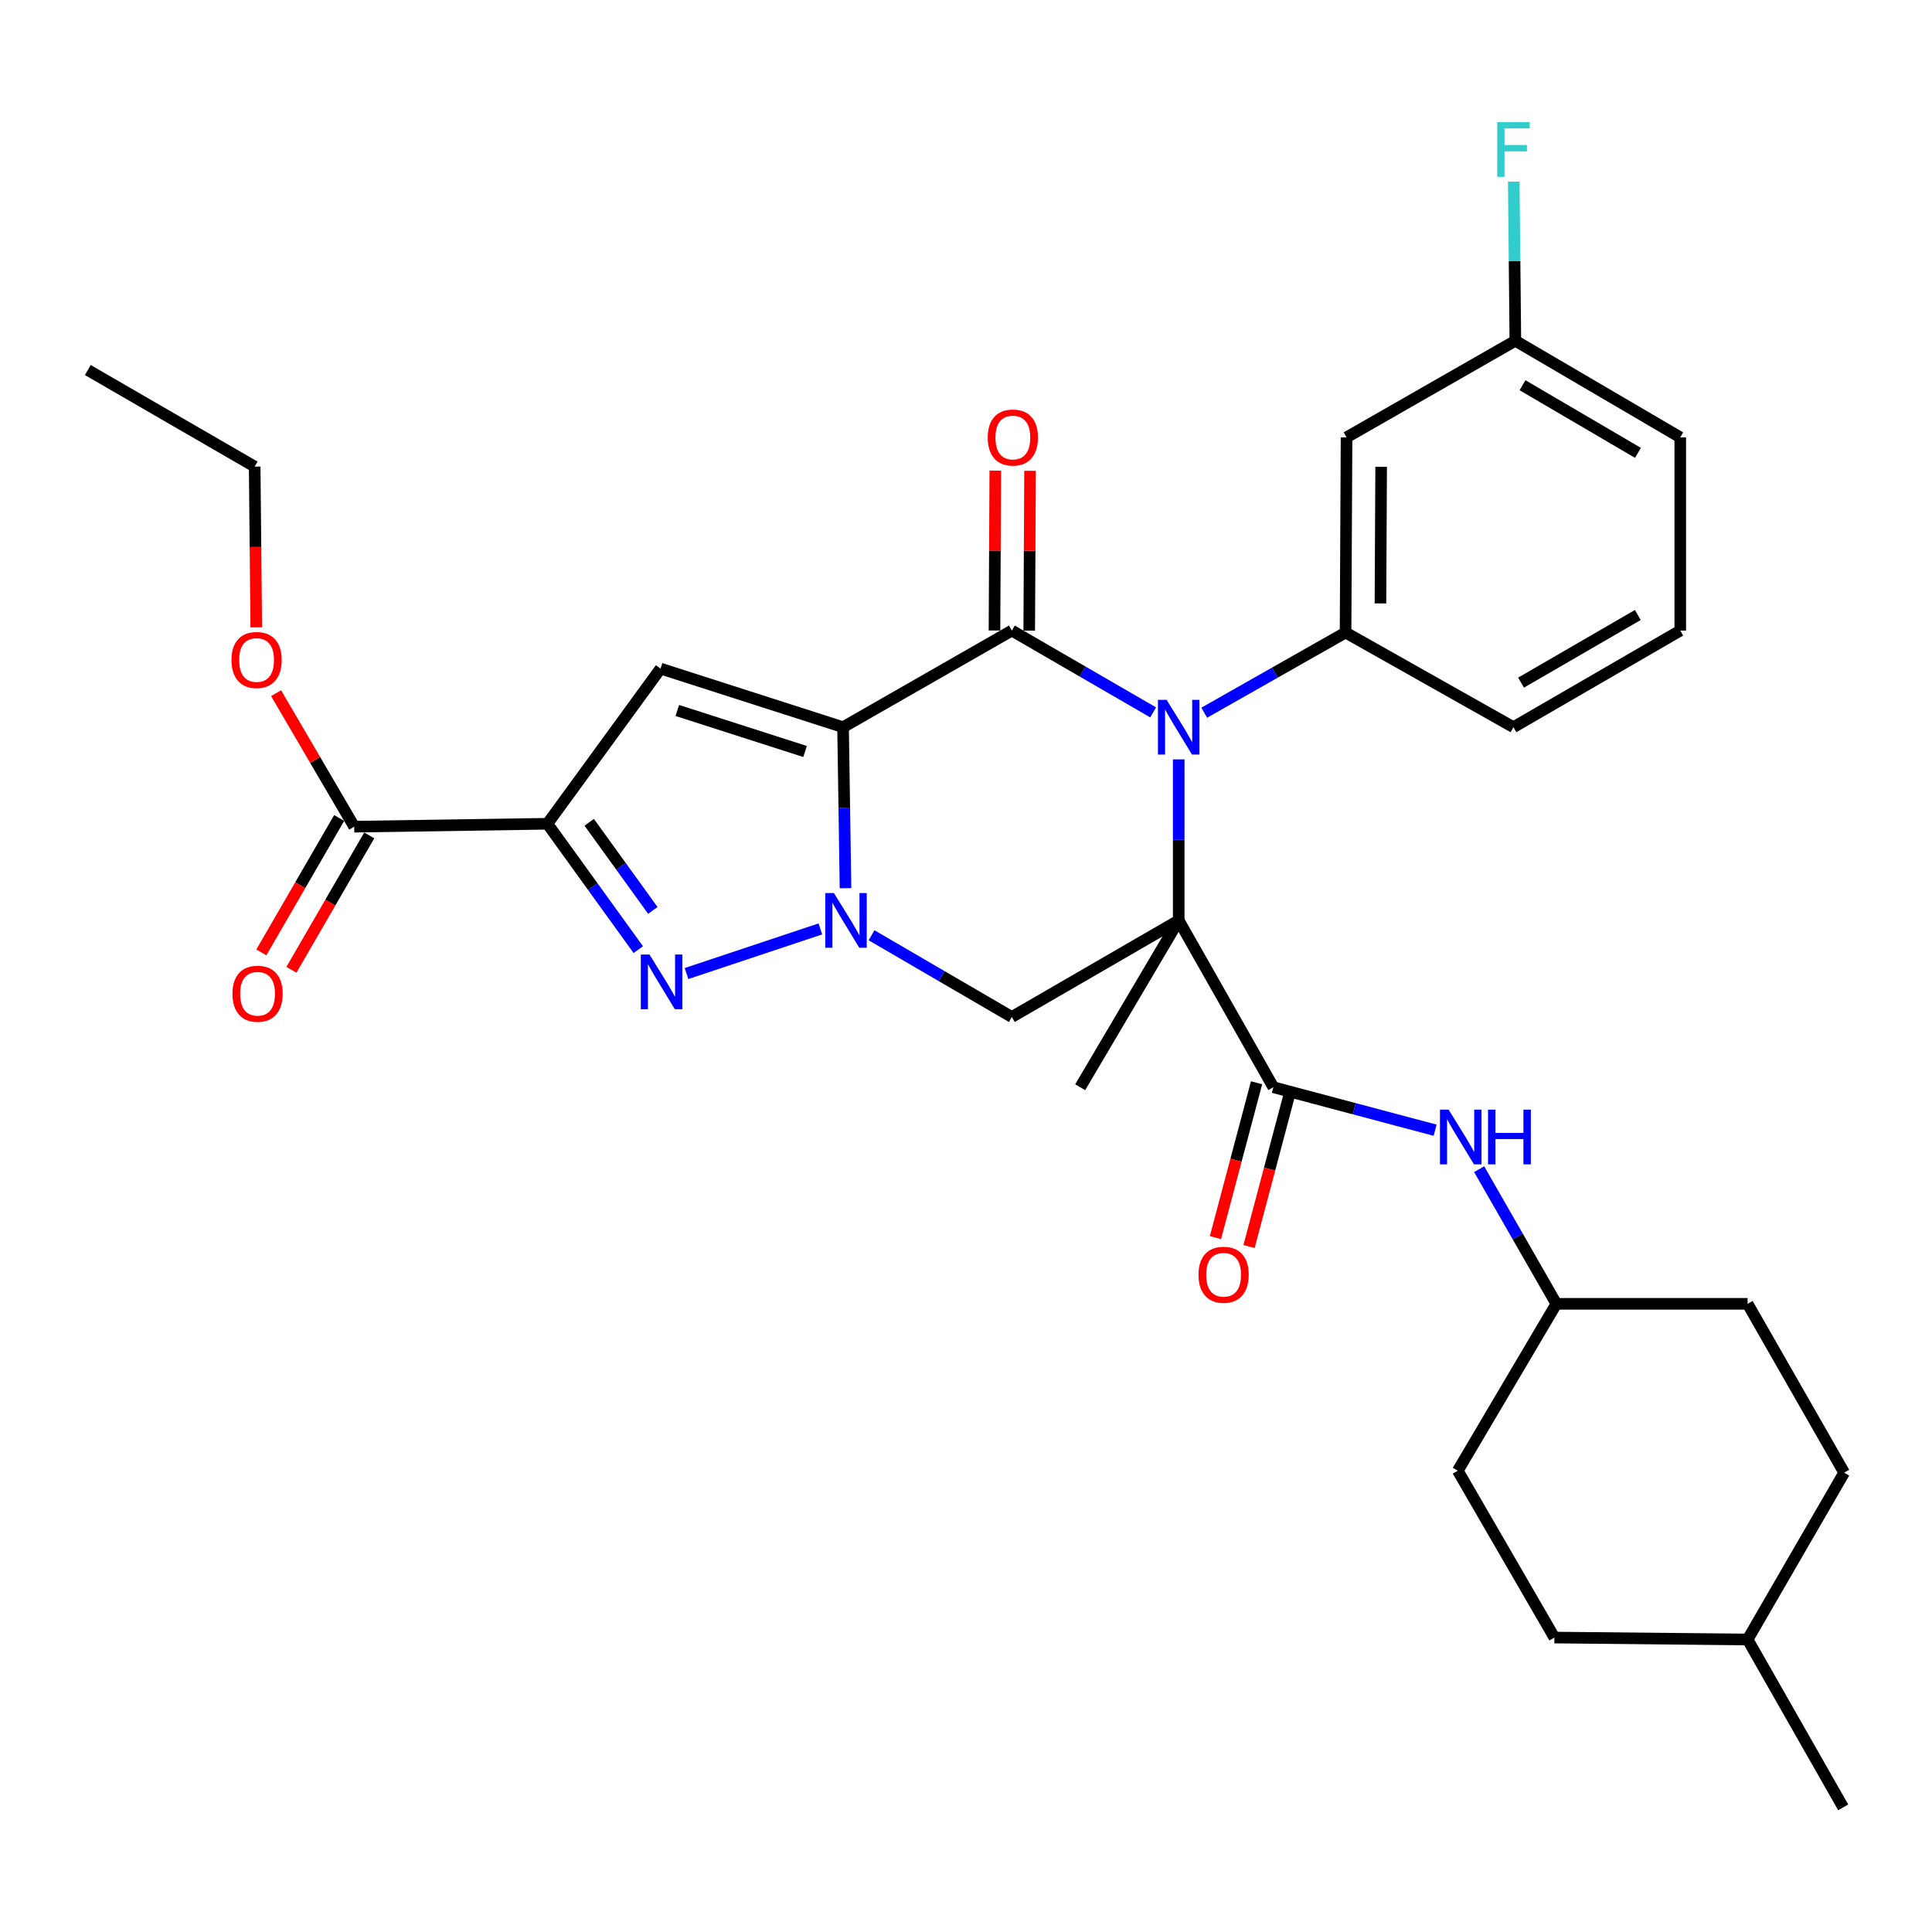 <?xml version='1.0' encoding='iso-8859-1'?>
<svg version='1.1' baseProfile='full'
              xmlns='http://www.w3.org/2000/svg'
                      xmlns:rdkit='http://www.rdkit.org/xml'
                      xmlns:xlink='http://www.w3.org/1999/xlink'
                  xml:space='preserve'
width='1000px' height='1000px' viewBox='0 0 1000 1000'>
<!-- END OF HEADER -->
<rect style='opacity:1.0;fill:#FFFFFF;stroke:none' width='1000' height='1000' x='0' y='0'> </rect>
<path class='bond-2' d='M 436.368,376.395 L 437.001,418.062' style='fill:none;fill-rule:evenodd;stroke:#000000;stroke-width:6px;stroke-linecap:butt;stroke-linejoin:miter;stroke-opacity:1' />
<path class='bond-2' d='M 437.001,418.062 L 437.634,459.729' style='fill:none;fill-rule:evenodd;stroke:#0000FF;stroke-width:6px;stroke-linecap:butt;stroke-linejoin:miter;stroke-opacity:1' />
<path class='bond-3' d='M 436.368,376.395 L 523.732,326.383' style='fill:none;fill-rule:evenodd;stroke:#000000;stroke-width:6px;stroke-linecap:butt;stroke-linejoin:miter;stroke-opacity:1' />
<path class='bond-6' d='M 436.368,376.395 L 341.9,346.068' style='fill:none;fill-rule:evenodd;stroke:#000000;stroke-width:6px;stroke-linecap:butt;stroke-linejoin:miter;stroke-opacity:1' />
<path class='bond-6' d='M 416.7,388.971 L 350.572,367.743' style='fill:none;fill-rule:evenodd;stroke:#000000;stroke-width:6px;stroke-linecap:butt;stroke-linejoin:miter;stroke-opacity:1' />
<path class='bond-0' d='M 610.097,476.389 L 610.097,434.722' style='fill:none;fill-rule:evenodd;stroke:#000000;stroke-width:6px;stroke-linecap:butt;stroke-linejoin:miter;stroke-opacity:1' />
<path class='bond-0' d='M 610.097,434.722 L 610.097,393.055' style='fill:none;fill-rule:evenodd;stroke:#0000FF;stroke-width:6px;stroke-linecap:butt;stroke-linejoin:miter;stroke-opacity:1' />
<path class='bond-8' d='M 610.097,476.389 L 659.089,562.744' style='fill:none;fill-rule:evenodd;stroke:#000000;stroke-width:6px;stroke-linecap:butt;stroke-linejoin:miter;stroke-opacity:1' />
<path class='bond-16' d='M 610.097,476.389 L 559.105,562.744' style='fill:none;fill-rule:evenodd;stroke:#000000;stroke-width:6px;stroke-linecap:butt;stroke-linejoin:miter;stroke-opacity:1' />
<path class='bond-32' d='M 610.097,476.389 L 523.732,526.391' style='fill:none;fill-rule:evenodd;stroke:#000000;stroke-width:6px;stroke-linecap:butt;stroke-linejoin:miter;stroke-opacity:1' />
<path class='bond-1' d='M 596.862,368.731 L 560.297,347.557' style='fill:none;fill-rule:evenodd;stroke:#0000FF;stroke-width:6px;stroke-linecap:butt;stroke-linejoin:miter;stroke-opacity:1' />
<path class='bond-1' d='M 560.297,347.557 L 523.732,326.383' style='fill:none;fill-rule:evenodd;stroke:#000000;stroke-width:6px;stroke-linecap:butt;stroke-linejoin:miter;stroke-opacity:1' />
<path class='bond-9' d='M 623.319,368.893 L 659.89,348.142' style='fill:none;fill-rule:evenodd;stroke:#0000FF;stroke-width:6px;stroke-linecap:butt;stroke-linejoin:miter;stroke-opacity:1' />
<path class='bond-9' d='M 659.89,348.142 L 696.461,327.392' style='fill:none;fill-rule:evenodd;stroke:#000000;stroke-width:6px;stroke-linecap:butt;stroke-linejoin:miter;stroke-opacity:1' />
<path class='bond-5' d='M 424.631,480.809 L 355.336,503.912' style='fill:none;fill-rule:evenodd;stroke:#0000FF;stroke-width:6px;stroke-linecap:butt;stroke-linejoin:miter;stroke-opacity:1' />
<path class='bond-7' d='M 451.111,484.092 L 487.421,505.241' style='fill:none;fill-rule:evenodd;stroke:#0000FF;stroke-width:6px;stroke-linecap:butt;stroke-linejoin:miter;stroke-opacity:1' />
<path class='bond-7' d='M 487.421,505.241 L 523.732,526.391' style='fill:none;fill-rule:evenodd;stroke:#000000;stroke-width:6px;stroke-linecap:butt;stroke-linejoin:miter;stroke-opacity:1' />
<path class='bond-13' d='M 532.725,326.43 L 532.94,285.058' style='fill:none;fill-rule:evenodd;stroke:#000000;stroke-width:6px;stroke-linecap:butt;stroke-linejoin:miter;stroke-opacity:1' />
<path class='bond-13' d='M 532.94,285.058 L 533.155,243.686' style='fill:none;fill-rule:evenodd;stroke:#FF0000;stroke-width:6px;stroke-linecap:butt;stroke-linejoin:miter;stroke-opacity:1' />
<path class='bond-13' d='M 514.739,326.336 L 514.954,284.964' style='fill:none;fill-rule:evenodd;stroke:#000000;stroke-width:6px;stroke-linecap:butt;stroke-linejoin:miter;stroke-opacity:1' />
<path class='bond-13' d='M 514.954,284.964 L 515.169,243.592' style='fill:none;fill-rule:evenodd;stroke:#FF0000;stroke-width:6px;stroke-linecap:butt;stroke-linejoin:miter;stroke-opacity:1' />
<path class='bond-4' d='M 283.334,426.377 L 341.9,346.068' style='fill:none;fill-rule:evenodd;stroke:#000000;stroke-width:6px;stroke-linecap:butt;stroke-linejoin:miter;stroke-opacity:1' />
<path class='bond-10' d='M 283.334,426.377 L 183.34,427.896' style='fill:none;fill-rule:evenodd;stroke:#000000;stroke-width:6px;stroke-linecap:butt;stroke-linejoin:miter;stroke-opacity:1' />
<path class='bond-33' d='M 283.334,426.377 L 306.858,458.954' style='fill:none;fill-rule:evenodd;stroke:#000000;stroke-width:6px;stroke-linecap:butt;stroke-linejoin:miter;stroke-opacity:1' />
<path class='bond-33' d='M 306.858,458.954 L 330.382,491.531' style='fill:none;fill-rule:evenodd;stroke:#0000FF;stroke-width:6px;stroke-linecap:butt;stroke-linejoin:miter;stroke-opacity:1' />
<path class='bond-33' d='M 304.973,425.621 L 321.44,448.425' style='fill:none;fill-rule:evenodd;stroke:#000000;stroke-width:6px;stroke-linecap:butt;stroke-linejoin:miter;stroke-opacity:1' />
<path class='bond-33' d='M 321.44,448.425 L 337.907,471.229' style='fill:none;fill-rule:evenodd;stroke:#0000FF;stroke-width:6px;stroke-linecap:butt;stroke-linejoin:miter;stroke-opacity:1' />
<path class='bond-11' d='M 659.089,562.744 L 700.953,573.869' style='fill:none;fill-rule:evenodd;stroke:#000000;stroke-width:6px;stroke-linecap:butt;stroke-linejoin:miter;stroke-opacity:1' />
<path class='bond-11' d='M 700.953,573.869 L 742.817,584.993' style='fill:none;fill-rule:evenodd;stroke:#0000FF;stroke-width:6px;stroke-linecap:butt;stroke-linejoin:miter;stroke-opacity:1' />
<path class='bond-14' d='M 650.397,560.436 L 639.756,600.515' style='fill:none;fill-rule:evenodd;stroke:#000000;stroke-width:6px;stroke-linecap:butt;stroke-linejoin:miter;stroke-opacity:1' />
<path class='bond-14' d='M 639.756,600.515 L 629.115,640.594' style='fill:none;fill-rule:evenodd;stroke:#FF0000;stroke-width:6px;stroke-linecap:butt;stroke-linejoin:miter;stroke-opacity:1' />
<path class='bond-14' d='M 667.781,565.051 L 657.14,605.13' style='fill:none;fill-rule:evenodd;stroke:#000000;stroke-width:6px;stroke-linecap:butt;stroke-linejoin:miter;stroke-opacity:1' />
<path class='bond-14' d='M 657.14,605.13 L 646.499,645.209' style='fill:none;fill-rule:evenodd;stroke:#FF0000;stroke-width:6px;stroke-linecap:butt;stroke-linejoin:miter;stroke-opacity:1' />
<path class='bond-12' d='M 696.461,327.392 L 696.971,226.379' style='fill:none;fill-rule:evenodd;stroke:#000000;stroke-width:6px;stroke-linecap:butt;stroke-linejoin:miter;stroke-opacity:1' />
<path class='bond-12' d='M 714.524,312.331 L 714.88,241.621' style='fill:none;fill-rule:evenodd;stroke:#000000;stroke-width:6px;stroke-linecap:butt;stroke-linejoin:miter;stroke-opacity:1' />
<path class='bond-20' d='M 696.461,327.392 L 783.355,376.395' style='fill:none;fill-rule:evenodd;stroke:#000000;stroke-width:6px;stroke-linecap:butt;stroke-linejoin:miter;stroke-opacity:1' />
<path class='bond-15' d='M 175.557,423.389 L 155.415,458.174' style='fill:none;fill-rule:evenodd;stroke:#000000;stroke-width:6px;stroke-linecap:butt;stroke-linejoin:miter;stroke-opacity:1' />
<path class='bond-15' d='M 155.415,458.174 L 135.273,492.958' style='fill:none;fill-rule:evenodd;stroke:#FF0000;stroke-width:6px;stroke-linecap:butt;stroke-linejoin:miter;stroke-opacity:1' />
<path class='bond-15' d='M 191.123,432.402 L 170.98,467.187' style='fill:none;fill-rule:evenodd;stroke:#000000;stroke-width:6px;stroke-linecap:butt;stroke-linejoin:miter;stroke-opacity:1' />
<path class='bond-15' d='M 170.98,467.187 L 150.838,501.971' style='fill:none;fill-rule:evenodd;stroke:#FF0000;stroke-width:6px;stroke-linecap:butt;stroke-linejoin:miter;stroke-opacity:1' />
<path class='bond-19' d='M 183.34,427.896 L 163.124,393.344' style='fill:none;fill-rule:evenodd;stroke:#000000;stroke-width:6px;stroke-linecap:butt;stroke-linejoin:miter;stroke-opacity:1' />
<path class='bond-19' d='M 163.124,393.344 L 142.908,358.793' style='fill:none;fill-rule:evenodd;stroke:#FF0000;stroke-width:6px;stroke-linecap:butt;stroke-linejoin:miter;stroke-opacity:1' />
<path class='bond-18' d='M 765.611,605.162 L 785.589,640.011' style='fill:none;fill-rule:evenodd;stroke:#0000FF;stroke-width:6px;stroke-linecap:butt;stroke-linejoin:miter;stroke-opacity:1' />
<path class='bond-18' d='M 785.589,640.011 L 805.568,674.859' style='fill:none;fill-rule:evenodd;stroke:#000000;stroke-width:6px;stroke-linecap:butt;stroke-linejoin:miter;stroke-opacity:1' />
<path class='bond-17' d='M 696.971,226.379 L 784.344,176.377' style='fill:none;fill-rule:evenodd;stroke:#000000;stroke-width:6px;stroke-linecap:butt;stroke-linejoin:miter;stroke-opacity:1' />
<path class='bond-21' d='M 784.344,176.377 L 783.933,135.197' style='fill:none;fill-rule:evenodd;stroke:#000000;stroke-width:6px;stroke-linecap:butt;stroke-linejoin:miter;stroke-opacity:1' />
<path class='bond-21' d='M 783.933,135.197 L 783.521,94.017' style='fill:none;fill-rule:evenodd;stroke:#33CCCC;stroke-width:6px;stroke-linecap:butt;stroke-linejoin:miter;stroke-opacity:1' />
<path class='bond-34' d='M 784.344,176.377 L 869.7,226.379' style='fill:none;fill-rule:evenodd;stroke:#000000;stroke-width:6px;stroke-linecap:butt;stroke-linejoin:miter;stroke-opacity:1' />
<path class='bond-34' d='M 788.056,199.396 L 847.805,234.398' style='fill:none;fill-rule:evenodd;stroke:#000000;stroke-width:6px;stroke-linecap:butt;stroke-linejoin:miter;stroke-opacity:1' />
<path class='bond-22' d='M 805.568,674.859 L 904.563,674.859' style='fill:none;fill-rule:evenodd;stroke:#000000;stroke-width:6px;stroke-linecap:butt;stroke-linejoin:miter;stroke-opacity:1' />
<path class='bond-23' d='M 805.568,674.859 L 754.547,761.243' style='fill:none;fill-rule:evenodd;stroke:#000000;stroke-width:6px;stroke-linecap:butt;stroke-linejoin:miter;stroke-opacity:1' />
<path class='bond-29' d='M 132.642,324.711 L 132.231,283.114' style='fill:none;fill-rule:evenodd;stroke:#FF0000;stroke-width:6px;stroke-linecap:butt;stroke-linejoin:miter;stroke-opacity:1' />
<path class='bond-29' d='M 132.231,283.114 L 131.819,241.517' style='fill:none;fill-rule:evenodd;stroke:#000000;stroke-width:6px;stroke-linecap:butt;stroke-linejoin:miter;stroke-opacity:1' />
<path class='bond-27' d='M 783.355,376.395 L 869.7,326.383' style='fill:none;fill-rule:evenodd;stroke:#000000;stroke-width:6px;stroke-linecap:butt;stroke-linejoin:miter;stroke-opacity:1' />
<path class='bond-27' d='M 787.292,353.329 L 847.733,318.321' style='fill:none;fill-rule:evenodd;stroke:#000000;stroke-width:6px;stroke-linecap:butt;stroke-linejoin:miter;stroke-opacity:1' />
<path class='bond-25' d='M 904.563,674.859 L 954.545,762.242' style='fill:none;fill-rule:evenodd;stroke:#000000;stroke-width:6px;stroke-linecap:butt;stroke-linejoin:miter;stroke-opacity:1' />
<path class='bond-24' d='M 754.547,761.243 L 804.549,847.598' style='fill:none;fill-rule:evenodd;stroke:#000000;stroke-width:6px;stroke-linecap:butt;stroke-linejoin:miter;stroke-opacity:1' />
<path class='bond-26' d='M 804.549,847.598 L 904.563,848.607' style='fill:none;fill-rule:evenodd;stroke:#000000;stroke-width:6px;stroke-linecap:butt;stroke-linejoin:miter;stroke-opacity:1' />
<path class='bond-35' d='M 954.545,762.242 L 904.563,848.607' style='fill:none;fill-rule:evenodd;stroke:#000000;stroke-width:6px;stroke-linecap:butt;stroke-linejoin:miter;stroke-opacity:1' />
<path class='bond-30' d='M 904.563,848.607 L 954.036,935.491' style='fill:none;fill-rule:evenodd;stroke:#000000;stroke-width:6px;stroke-linecap:butt;stroke-linejoin:miter;stroke-opacity:1' />
<path class='bond-28' d='M 869.7,326.383 L 869.7,226.379' style='fill:none;fill-rule:evenodd;stroke:#000000;stroke-width:6px;stroke-linecap:butt;stroke-linejoin:miter;stroke-opacity:1' />
<path class='bond-31' d='M 131.819,241.517 L 45.455,191.535' style='fill:none;fill-rule:evenodd;stroke:#000000;stroke-width:6px;stroke-linecap:butt;stroke-linejoin:miter;stroke-opacity:1' />
<path  class='atom-2' d='M 603.837 362.235
L 613.117 377.235
Q 614.037 378.715, 615.517 381.395
Q 616.997 384.075, 617.077 384.235
L 617.077 362.235
L 620.837 362.235
L 620.837 390.555
L 616.957 390.555
L 606.997 374.155
Q 605.837 372.235, 604.597 370.035
Q 603.397 367.835, 603.037 367.155
L 603.037 390.555
L 599.357 390.555
L 599.357 362.235
L 603.837 362.235
' fill='#0000FF'/>
<path  class='atom-3' d='M 431.627 462.229
L 440.907 477.229
Q 441.827 478.709, 443.307 481.389
Q 444.787 484.069, 444.867 484.229
L 444.867 462.229
L 448.627 462.229
L 448.627 490.549
L 444.747 490.549
L 434.787 474.149
Q 433.627 472.229, 432.387 470.029
Q 431.187 467.829, 430.827 467.149
L 430.827 490.549
L 427.147 490.549
L 427.147 462.229
L 431.627 462.229
' fill='#0000FF'/>
<path  class='atom-6' d='M 336.169 494.055
L 345.449 509.055
Q 346.369 510.535, 347.849 513.215
Q 349.329 515.895, 349.409 516.055
L 349.409 494.055
L 353.169 494.055
L 353.169 522.375
L 349.289 522.375
L 339.329 505.975
Q 338.169 504.055, 336.929 501.855
Q 335.729 499.655, 335.369 498.975
L 335.369 522.375
L 331.689 522.375
L 331.689 494.055
L 336.169 494.055
' fill='#0000FF'/>
<path  class='atom-12' d='M 749.806 574.354
L 759.086 589.354
Q 760.006 590.834, 761.486 593.514
Q 762.966 596.194, 763.046 596.354
L 763.046 574.354
L 766.806 574.354
L 766.806 602.674
L 762.926 602.674
L 752.966 586.274
Q 751.806 584.354, 750.566 582.154
Q 749.366 579.954, 749.006 579.274
L 749.006 602.674
L 745.326 602.674
L 745.326 574.354
L 749.806 574.354
' fill='#0000FF'/>
<path  class='atom-12' d='M 770.206 574.354
L 774.046 574.354
L 774.046 586.394
L 788.526 586.394
L 788.526 574.354
L 792.366 574.354
L 792.366 602.674
L 788.526 602.674
L 788.526 589.594
L 774.046 589.594
L 774.046 602.674
L 770.206 602.674
L 770.206 574.354
' fill='#0000FF'/>
<path  class='atom-14' d='M 511.252 226.459
Q 511.252 219.659, 514.612 215.859
Q 517.972 212.059, 524.252 212.059
Q 530.532 212.059, 533.892 215.859
Q 537.252 219.659, 537.252 226.459
Q 537.252 233.339, 533.852 237.259
Q 530.452 241.139, 524.252 241.139
Q 518.012 241.139, 514.612 237.259
Q 511.252 233.379, 511.252 226.459
M 524.252 237.939
Q 528.572 237.939, 530.892 235.059
Q 533.252 232.139, 533.252 226.459
Q 533.252 220.899, 530.892 218.099
Q 528.572 215.259, 524.252 215.259
Q 519.932 215.259, 517.572 218.059
Q 515.252 220.859, 515.252 226.459
Q 515.252 232.179, 517.572 235.059
Q 519.932 237.939, 524.252 237.939
' fill='#FF0000'/>
<path  class='atom-15' d='M 620.339 659.81
Q 620.339 653.01, 623.699 649.21
Q 627.059 645.41, 633.339 645.41
Q 639.619 645.41, 642.979 649.21
Q 646.339 653.01, 646.339 659.81
Q 646.339 666.69, 642.939 670.61
Q 639.539 674.49, 633.339 674.49
Q 627.099 674.49, 623.699 670.61
Q 620.339 666.73, 620.339 659.81
M 633.339 671.29
Q 637.659 671.29, 639.979 668.41
Q 642.339 665.49, 642.339 659.81
Q 642.339 654.25, 639.979 651.45
Q 637.659 648.61, 633.339 648.61
Q 629.019 648.61, 626.659 651.41
Q 624.339 654.21, 624.339 659.81
Q 624.339 665.53, 626.659 668.41
Q 629.019 671.29, 633.339 671.29
' fill='#FF0000'/>
<path  class='atom-16' d='M 120.318 514.36
Q 120.318 507.56, 123.678 503.76
Q 127.038 499.96, 133.318 499.96
Q 139.598 499.96, 142.958 503.76
Q 146.318 507.56, 146.318 514.36
Q 146.318 521.24, 142.918 525.16
Q 139.518 529.04, 133.318 529.04
Q 127.078 529.04, 123.678 525.16
Q 120.318 521.28, 120.318 514.36
M 133.318 525.84
Q 137.638 525.84, 139.958 522.96
Q 142.318 520.04, 142.318 514.36
Q 142.318 508.8, 139.958 506
Q 137.638 503.16, 133.318 503.16
Q 128.998 503.16, 126.638 505.96
Q 124.318 508.76, 124.318 514.36
Q 124.318 520.08, 126.638 522.96
Q 128.998 525.84, 133.318 525.84
' fill='#FF0000'/>
<path  class='atom-20' d='M 119.808 341.611
Q 119.808 334.811, 123.168 331.011
Q 126.528 327.211, 132.808 327.211
Q 139.088 327.211, 142.448 331.011
Q 145.808 334.811, 145.808 341.611
Q 145.808 348.491, 142.408 352.411
Q 139.008 356.291, 132.808 356.291
Q 126.568 356.291, 123.168 352.411
Q 119.808 348.531, 119.808 341.611
M 132.808 353.091
Q 137.128 353.091, 139.448 350.211
Q 141.808 347.291, 141.808 341.611
Q 141.808 336.051, 139.448 333.251
Q 137.128 330.411, 132.808 330.411
Q 128.488 330.411, 126.128 333.211
Q 123.808 336.011, 123.808 341.611
Q 123.808 347.331, 126.128 350.211
Q 128.488 353.091, 132.808 353.091
' fill='#FF0000'/>
<path  class='atom-22' d='M 774.935 63.222
L 791.775 63.222
L 791.775 66.462
L 778.735 66.462
L 778.735 75.062
L 790.335 75.062
L 790.335 78.342
L 778.735 78.342
L 778.735 91.542
L 774.935 91.542
L 774.935 63.222
' fill='#33CCCC'/>
</svg>
